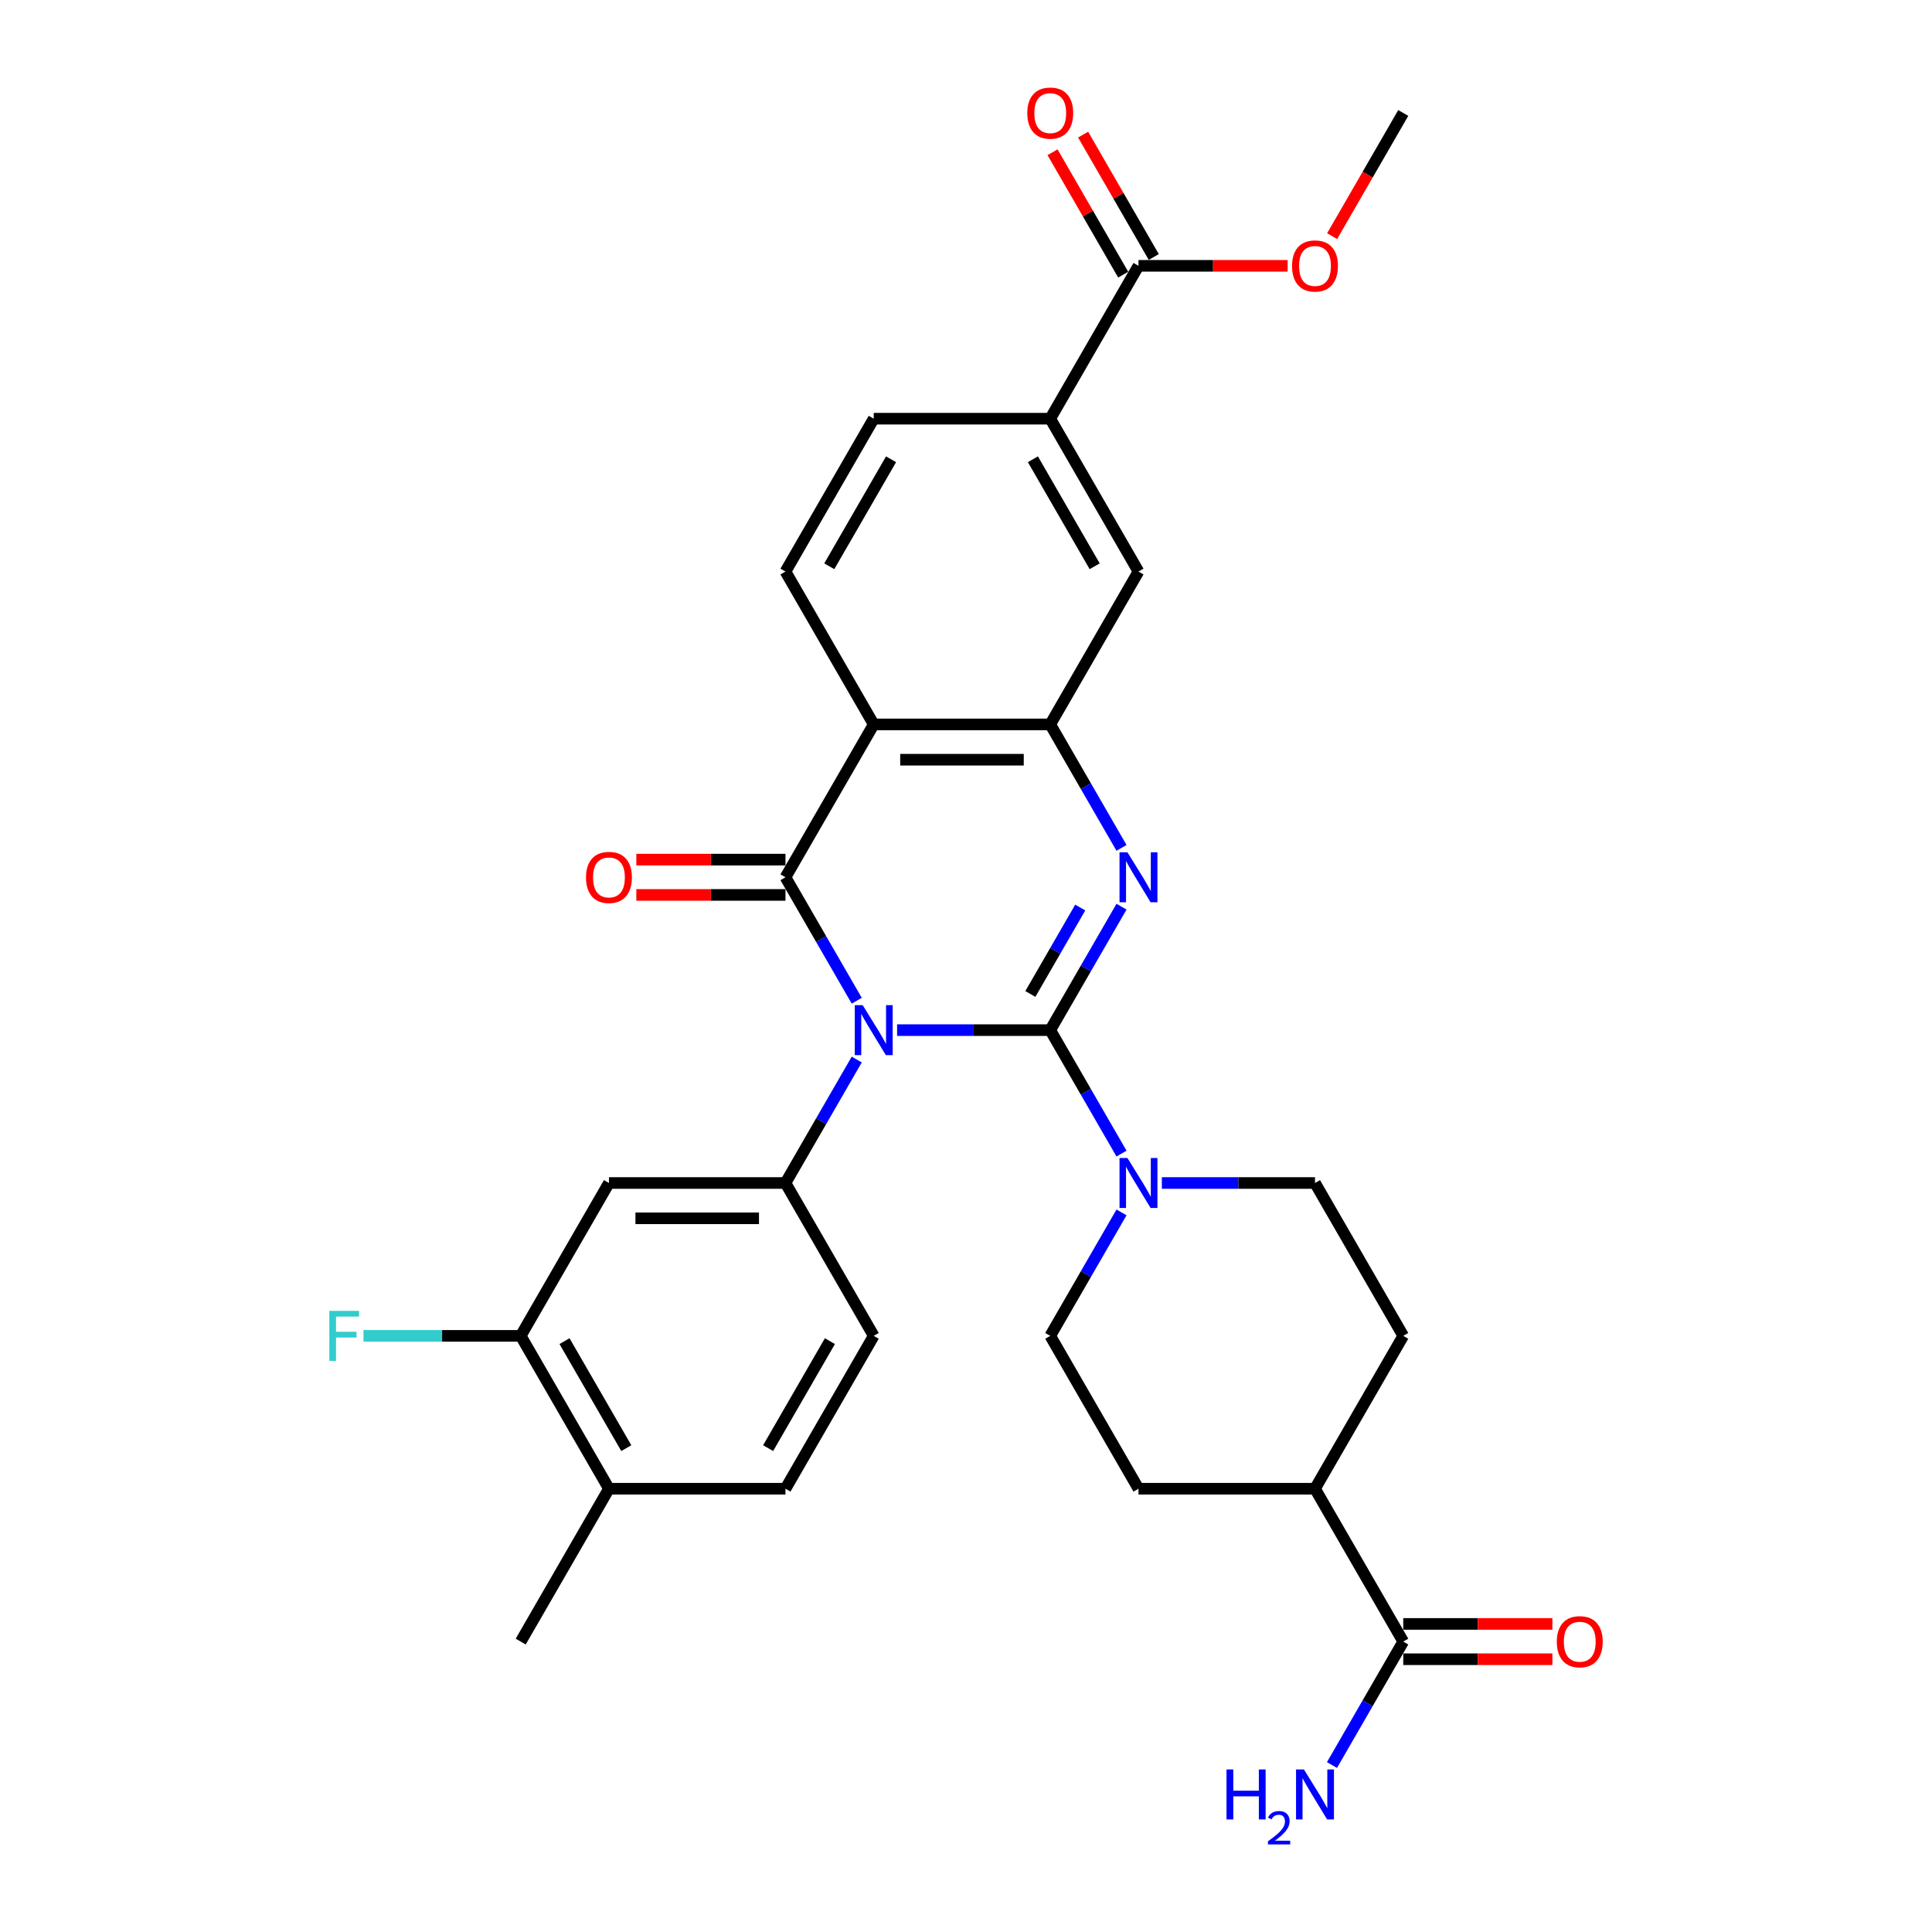 <?xml version='1.0' encoding='iso-8859-1'?>
<svg version='1.1' baseProfile='full'
              xmlns='http://www.w3.org/2000/svg'
                      xmlns:rdkit='http://www.rdkit.org/xml'
                      xmlns:xlink='http://www.w3.org/1999/xlink'
                  xml:space='preserve'
width='1000px' height='1000px' viewBox='0 0 1000 1000'>
<!-- END OF HEADER -->
<rect style='opacity:1.0;fill:#FFFFFF;stroke:none' width='1000' height='1000' x='0' y='0'> </rect>
<path class='bond-0' d='M 464.334,533.197 L 503.966,533.197' style='fill:none;fill-rule:evenodd;stroke:#0000FF;stroke-width:6px;stroke-linecap:butt;stroke-linejoin:miter;stroke-opacity:1' />
<path class='bond-0' d='M 503.966,533.197 L 543.599,533.197' style='fill:none;fill-rule:evenodd;stroke:#000000;stroke-width:6px;stroke-linecap:butt;stroke-linejoin:miter;stroke-opacity:1' />
<path class='bond-1' d='M 443.45,517.977 L 425.004,486.026' style='fill:none;fill-rule:evenodd;stroke:#0000FF;stroke-width:6px;stroke-linecap:butt;stroke-linejoin:miter;stroke-opacity:1' />
<path class='bond-1' d='M 425.004,486.026 L 406.557,454.076' style='fill:none;fill-rule:evenodd;stroke:#000000;stroke-width:6px;stroke-linecap:butt;stroke-linejoin:miter;stroke-opacity:1' />
<path class='bond-5' d='M 443.45,548.418 L 425.004,580.368' style='fill:none;fill-rule:evenodd;stroke:#0000FF;stroke-width:6px;stroke-linecap:butt;stroke-linejoin:miter;stroke-opacity:1' />
<path class='bond-5' d='M 425.004,580.368 L 406.557,612.318' style='fill:none;fill-rule:evenodd;stroke:#000000;stroke-width:6px;stroke-linecap:butt;stroke-linejoin:miter;stroke-opacity:1' />
<path class='bond-2' d='M 543.599,533.197 L 562.045,501.247' style='fill:none;fill-rule:evenodd;stroke:#000000;stroke-width:6px;stroke-linecap:butt;stroke-linejoin:miter;stroke-opacity:1' />
<path class='bond-2' d='M 562.045,501.247 L 580.492,469.297' style='fill:none;fill-rule:evenodd;stroke:#0000FF;stroke-width:6px;stroke-linecap:butt;stroke-linejoin:miter;stroke-opacity:1' />
<path class='bond-2' d='M 533.309,514.476 L 546.221,492.111' style='fill:none;fill-rule:evenodd;stroke:#000000;stroke-width:6px;stroke-linecap:butt;stroke-linejoin:miter;stroke-opacity:1' />
<path class='bond-2' d='M 546.221,492.111 L 559.134,469.746' style='fill:none;fill-rule:evenodd;stroke:#0000FF;stroke-width:6px;stroke-linecap:butt;stroke-linejoin:miter;stroke-opacity:1' />
<path class='bond-6' d='M 543.599,533.197 L 562.045,565.147' style='fill:none;fill-rule:evenodd;stroke:#000000;stroke-width:6px;stroke-linecap:butt;stroke-linejoin:miter;stroke-opacity:1' />
<path class='bond-6' d='M 562.045,565.147 L 580.492,597.097' style='fill:none;fill-rule:evenodd;stroke:#0000FF;stroke-width:6px;stroke-linecap:butt;stroke-linejoin:miter;stroke-opacity:1' />
<path class='bond-3' d='M 406.557,454.076 L 452.238,374.955' style='fill:none;fill-rule:evenodd;stroke:#000000;stroke-width:6px;stroke-linecap:butt;stroke-linejoin:miter;stroke-opacity:1' />
<path class='bond-14' d='M 406.557,444.94 L 367.957,444.94' style='fill:none;fill-rule:evenodd;stroke:#000000;stroke-width:6px;stroke-linecap:butt;stroke-linejoin:miter;stroke-opacity:1' />
<path class='bond-14' d='M 367.957,444.94 L 329.357,444.94' style='fill:none;fill-rule:evenodd;stroke:#FF0000;stroke-width:6px;stroke-linecap:butt;stroke-linejoin:miter;stroke-opacity:1' />
<path class='bond-14' d='M 406.557,463.212 L 367.957,463.212' style='fill:none;fill-rule:evenodd;stroke:#000000;stroke-width:6px;stroke-linecap:butt;stroke-linejoin:miter;stroke-opacity:1' />
<path class='bond-14' d='M 367.957,463.212 L 329.357,463.212' style='fill:none;fill-rule:evenodd;stroke:#FF0000;stroke-width:6px;stroke-linecap:butt;stroke-linejoin:miter;stroke-opacity:1' />
<path class='bond-31' d='M 580.492,438.856 L 562.045,406.906' style='fill:none;fill-rule:evenodd;stroke:#0000FF;stroke-width:6px;stroke-linecap:butt;stroke-linejoin:miter;stroke-opacity:1' />
<path class='bond-31' d='M 562.045,406.906 L 543.599,374.955' style='fill:none;fill-rule:evenodd;stroke:#000000;stroke-width:6px;stroke-linecap:butt;stroke-linejoin:miter;stroke-opacity:1' />
<path class='bond-4' d='M 452.238,374.955 L 543.599,374.955' style='fill:none;fill-rule:evenodd;stroke:#000000;stroke-width:6px;stroke-linecap:butt;stroke-linejoin:miter;stroke-opacity:1' />
<path class='bond-4' d='M 465.942,393.228 L 529.895,393.228' style='fill:none;fill-rule:evenodd;stroke:#000000;stroke-width:6px;stroke-linecap:butt;stroke-linejoin:miter;stroke-opacity:1' />
<path class='bond-10' d='M 452.238,374.955 L 406.557,295.835' style='fill:none;fill-rule:evenodd;stroke:#000000;stroke-width:6px;stroke-linecap:butt;stroke-linejoin:miter;stroke-opacity:1' />
<path class='bond-9' d='M 543.599,374.955 L 589.279,295.835' style='fill:none;fill-rule:evenodd;stroke:#000000;stroke-width:6px;stroke-linecap:butt;stroke-linejoin:miter;stroke-opacity:1' />
<path class='bond-7' d='M 406.557,612.318 L 315.196,612.318' style='fill:none;fill-rule:evenodd;stroke:#000000;stroke-width:6px;stroke-linecap:butt;stroke-linejoin:miter;stroke-opacity:1' />
<path class='bond-7' d='M 392.853,630.59 L 328.901,630.59' style='fill:none;fill-rule:evenodd;stroke:#000000;stroke-width:6px;stroke-linecap:butt;stroke-linejoin:miter;stroke-opacity:1' />
<path class='bond-15' d='M 406.557,612.318 L 452.238,691.439' style='fill:none;fill-rule:evenodd;stroke:#000000;stroke-width:6px;stroke-linecap:butt;stroke-linejoin:miter;stroke-opacity:1' />
<path class='bond-16' d='M 580.492,627.539 L 562.045,659.489' style='fill:none;fill-rule:evenodd;stroke:#0000FF;stroke-width:6px;stroke-linecap:butt;stroke-linejoin:miter;stroke-opacity:1' />
<path class='bond-16' d='M 562.045,659.489 L 543.599,691.439' style='fill:none;fill-rule:evenodd;stroke:#000000;stroke-width:6px;stroke-linecap:butt;stroke-linejoin:miter;stroke-opacity:1' />
<path class='bond-17' d='M 601.376,612.318 L 641.008,612.318' style='fill:none;fill-rule:evenodd;stroke:#0000FF;stroke-width:6px;stroke-linecap:butt;stroke-linejoin:miter;stroke-opacity:1' />
<path class='bond-17' d='M 641.008,612.318 L 680.64,612.318' style='fill:none;fill-rule:evenodd;stroke:#000000;stroke-width:6px;stroke-linecap:butt;stroke-linejoin:miter;stroke-opacity:1' />
<path class='bond-13' d='M 315.196,612.318 L 269.516,691.439' style='fill:none;fill-rule:evenodd;stroke:#000000;stroke-width:6px;stroke-linecap:butt;stroke-linejoin:miter;stroke-opacity:1' />
<path class='bond-8' d='M 589.279,137.593 L 543.599,216.714' style='fill:none;fill-rule:evenodd;stroke:#000000;stroke-width:6px;stroke-linecap:butt;stroke-linejoin:miter;stroke-opacity:1' />
<path class='bond-21' d='M 597.191,133.025 L 578.903,101.349' style='fill:none;fill-rule:evenodd;stroke:#000000;stroke-width:6px;stroke-linecap:butt;stroke-linejoin:miter;stroke-opacity:1' />
<path class='bond-21' d='M 578.903,101.349 L 560.615,69.673' style='fill:none;fill-rule:evenodd;stroke:#FF0000;stroke-width:6px;stroke-linecap:butt;stroke-linejoin:miter;stroke-opacity:1' />
<path class='bond-21' d='M 581.367,142.161 L 563.079,110.485' style='fill:none;fill-rule:evenodd;stroke:#000000;stroke-width:6px;stroke-linecap:butt;stroke-linejoin:miter;stroke-opacity:1' />
<path class='bond-21' d='M 563.079,110.485 L 544.791,78.809' style='fill:none;fill-rule:evenodd;stroke:#FF0000;stroke-width:6px;stroke-linecap:butt;stroke-linejoin:miter;stroke-opacity:1' />
<path class='bond-28' d='M 589.279,137.593 L 627.879,137.593' style='fill:none;fill-rule:evenodd;stroke:#000000;stroke-width:6px;stroke-linecap:butt;stroke-linejoin:miter;stroke-opacity:1' />
<path class='bond-28' d='M 627.879,137.593 L 666.479,137.593' style='fill:none;fill-rule:evenodd;stroke:#FF0000;stroke-width:6px;stroke-linecap:butt;stroke-linejoin:miter;stroke-opacity:1' />
<path class='bond-34' d='M 589.279,295.835 L 543.599,216.714' style='fill:none;fill-rule:evenodd;stroke:#000000;stroke-width:6px;stroke-linecap:butt;stroke-linejoin:miter;stroke-opacity:1' />
<path class='bond-34' d='M 566.603,293.102 L 534.627,237.718' style='fill:none;fill-rule:evenodd;stroke:#000000;stroke-width:6px;stroke-linecap:butt;stroke-linejoin:miter;stroke-opacity:1' />
<path class='bond-19' d='M 406.557,295.835 L 452.238,216.714' style='fill:none;fill-rule:evenodd;stroke:#000000;stroke-width:6px;stroke-linecap:butt;stroke-linejoin:miter;stroke-opacity:1' />
<path class='bond-19' d='M 429.234,293.102 L 461.21,237.718' style='fill:none;fill-rule:evenodd;stroke:#000000;stroke-width:6px;stroke-linecap:butt;stroke-linejoin:miter;stroke-opacity:1' />
<path class='bond-11' d='M 543.599,216.714 L 452.238,216.714' style='fill:none;fill-rule:evenodd;stroke:#000000;stroke-width:6px;stroke-linecap:butt;stroke-linejoin:miter;stroke-opacity:1' />
<path class='bond-12' d='M 726.321,849.681 L 680.64,770.56' style='fill:none;fill-rule:evenodd;stroke:#000000;stroke-width:6px;stroke-linecap:butt;stroke-linejoin:miter;stroke-opacity:1' />
<path class='bond-22' d='M 726.321,858.817 L 764.921,858.817' style='fill:none;fill-rule:evenodd;stroke:#000000;stroke-width:6px;stroke-linecap:butt;stroke-linejoin:miter;stroke-opacity:1' />
<path class='bond-22' d='M 764.921,858.817 L 803.521,858.817' style='fill:none;fill-rule:evenodd;stroke:#FF0000;stroke-width:6px;stroke-linecap:butt;stroke-linejoin:miter;stroke-opacity:1' />
<path class='bond-22' d='M 726.321,840.545 L 764.921,840.545' style='fill:none;fill-rule:evenodd;stroke:#000000;stroke-width:6px;stroke-linecap:butt;stroke-linejoin:miter;stroke-opacity:1' />
<path class='bond-22' d='M 764.921,840.545 L 803.521,840.545' style='fill:none;fill-rule:evenodd;stroke:#FF0000;stroke-width:6px;stroke-linecap:butt;stroke-linejoin:miter;stroke-opacity:1' />
<path class='bond-26' d='M 726.321,849.681 L 707.874,881.631' style='fill:none;fill-rule:evenodd;stroke:#000000;stroke-width:6px;stroke-linecap:butt;stroke-linejoin:miter;stroke-opacity:1' />
<path class='bond-26' d='M 707.874,881.631 L 689.428,913.581' style='fill:none;fill-rule:evenodd;stroke:#0000FF;stroke-width:6px;stroke-linecap:butt;stroke-linejoin:miter;stroke-opacity:1' />
<path class='bond-27' d='M 269.516,691.439 L 228.824,691.439' style='fill:none;fill-rule:evenodd;stroke:#000000;stroke-width:6px;stroke-linecap:butt;stroke-linejoin:miter;stroke-opacity:1' />
<path class='bond-27' d='M 228.824,691.439 L 188.132,691.439' style='fill:none;fill-rule:evenodd;stroke:#33CCCC;stroke-width:6px;stroke-linecap:butt;stroke-linejoin:miter;stroke-opacity:1' />
<path class='bond-32' d='M 269.516,691.439 L 315.196,770.56' style='fill:none;fill-rule:evenodd;stroke:#000000;stroke-width:6px;stroke-linecap:butt;stroke-linejoin:miter;stroke-opacity:1' />
<path class='bond-32' d='M 292.192,694.171 L 324.169,749.556' style='fill:none;fill-rule:evenodd;stroke:#000000;stroke-width:6px;stroke-linecap:butt;stroke-linejoin:miter;stroke-opacity:1' />
<path class='bond-23' d='M 452.238,691.439 L 406.557,770.56' style='fill:none;fill-rule:evenodd;stroke:#000000;stroke-width:6px;stroke-linecap:butt;stroke-linejoin:miter;stroke-opacity:1' />
<path class='bond-23' d='M 429.562,694.171 L 397.585,749.556' style='fill:none;fill-rule:evenodd;stroke:#000000;stroke-width:6px;stroke-linecap:butt;stroke-linejoin:miter;stroke-opacity:1' />
<path class='bond-25' d='M 543.599,691.439 L 589.279,770.56' style='fill:none;fill-rule:evenodd;stroke:#000000;stroke-width:6px;stroke-linecap:butt;stroke-linejoin:miter;stroke-opacity:1' />
<path class='bond-24' d='M 680.64,612.318 L 726.321,691.439' style='fill:none;fill-rule:evenodd;stroke:#000000;stroke-width:6px;stroke-linecap:butt;stroke-linejoin:miter;stroke-opacity:1' />
<path class='bond-18' d='M 680.64,770.56 L 726.321,691.439' style='fill:none;fill-rule:evenodd;stroke:#000000;stroke-width:6px;stroke-linecap:butt;stroke-linejoin:miter;stroke-opacity:1' />
<path class='bond-33' d='M 680.64,770.56 L 589.279,770.56' style='fill:none;fill-rule:evenodd;stroke:#000000;stroke-width:6px;stroke-linecap:butt;stroke-linejoin:miter;stroke-opacity:1' />
<path class='bond-20' d='M 315.196,770.56 L 406.557,770.56' style='fill:none;fill-rule:evenodd;stroke:#000000;stroke-width:6px;stroke-linecap:butt;stroke-linejoin:miter;stroke-opacity:1' />
<path class='bond-29' d='M 315.196,770.56 L 269.516,849.681' style='fill:none;fill-rule:evenodd;stroke:#000000;stroke-width:6px;stroke-linecap:butt;stroke-linejoin:miter;stroke-opacity:1' />
<path class='bond-30' d='M 689.512,122.226 L 707.917,90.349' style='fill:none;fill-rule:evenodd;stroke:#FF0000;stroke-width:6px;stroke-linecap:butt;stroke-linejoin:miter;stroke-opacity:1' />
<path class='bond-30' d='M 707.917,90.349 L 726.321,58.472' style='fill:none;fill-rule:evenodd;stroke:#000000;stroke-width:6px;stroke-linecap:butt;stroke-linejoin:miter;stroke-opacity:1' />
<path  class='atom-0' d='M 446.519 520.261
L 454.997 533.965
Q 455.837 535.317, 457.19 537.765
Q 458.542 540.214, 458.615 540.36
L 458.615 520.261
L 462.05 520.261
L 462.05 546.134
L 458.505 546.134
L 449.406 531.151
Q 448.346 529.397, 447.213 527.387
Q 446.117 525.377, 445.788 524.756
L 445.788 546.134
L 442.426 546.134
L 442.426 520.261
L 446.519 520.261
' fill='#0000FF'/>
<path  class='atom-3' d='M 583.56 441.14
L 592.038 454.844
Q 592.879 456.196, 594.231 458.644
Q 595.583 461.093, 595.656 461.239
L 595.656 441.14
L 599.091 441.14
L 599.091 467.013
L 595.547 467.013
L 586.447 452.03
Q 585.387 450.276, 584.254 448.266
Q 583.158 446.256, 582.829 445.635
L 582.829 467.013
L 579.467 467.013
L 579.467 441.14
L 583.56 441.14
' fill='#0000FF'/>
<path  class='atom-7' d='M 583.56 599.382
L 592.038 613.086
Q 592.879 614.438, 594.231 616.886
Q 595.583 619.335, 595.656 619.481
L 595.656 599.382
L 599.091 599.382
L 599.091 625.255
L 595.547 625.255
L 586.447 610.272
Q 585.387 608.518, 584.254 606.508
Q 583.158 604.498, 582.829 603.876
L 582.829 625.255
L 579.467 625.255
L 579.467 599.382
L 583.56 599.382
' fill='#0000FF'/>
<path  class='atom-15' d='M 303.319 454.149
Q 303.319 447.937, 306.389 444.465
Q 309.459 440.993, 315.196 440.993
Q 320.934 440.993, 324.004 444.465
Q 327.073 447.937, 327.073 454.149
Q 327.073 460.435, 323.967 464.016
Q 320.861 467.561, 315.196 467.561
Q 309.495 467.561, 306.389 464.016
Q 303.319 460.472, 303.319 454.149
M 315.196 464.638
Q 319.143 464.638, 321.263 462.007
Q 323.419 459.339, 323.419 454.149
Q 323.419 449.07, 321.263 446.512
Q 319.143 443.917, 315.196 443.917
Q 311.25 443.917, 309.093 446.475
Q 306.974 449.033, 306.974 454.149
Q 306.974 459.375, 309.093 462.007
Q 311.25 464.638, 315.196 464.638
' fill='#FF0000'/>
<path  class='atom-22' d='M 531.722 58.545
Q 531.722 52.332, 534.792 48.861
Q 537.861 45.389, 543.599 45.389
Q 549.336 45.389, 552.406 48.861
Q 555.476 52.332, 555.476 58.545
Q 555.476 64.831, 552.369 68.412
Q 549.263 71.957, 543.599 71.957
Q 537.898 71.957, 534.792 68.412
Q 531.722 64.867, 531.722 58.545
M 543.599 69.033
Q 547.546 69.033, 549.665 66.402
Q 551.821 63.734, 551.821 58.545
Q 551.821 53.465, 549.665 50.907
Q 547.546 48.312, 543.599 48.312
Q 539.652 48.312, 537.496 50.87
Q 535.376 53.429, 535.376 58.545
Q 535.376 63.771, 537.496 66.402
Q 539.652 69.033, 543.599 69.033
' fill='#FF0000'/>
<path  class='atom-23' d='M 805.805 849.754
Q 805.805 843.542, 808.875 840.07
Q 811.944 836.598, 817.682 836.598
Q 823.419 836.598, 826.489 840.07
Q 829.559 843.542, 829.559 849.754
Q 829.559 856.04, 826.452 859.621
Q 823.346 863.166, 817.682 863.166
Q 811.981 863.166, 808.875 859.621
Q 805.805 856.076, 805.805 849.754
M 817.682 860.242
Q 821.629 860.242, 823.748 857.611
Q 825.904 854.943, 825.904 849.754
Q 825.904 844.674, 823.748 842.116
Q 821.629 839.522, 817.682 839.522
Q 813.735 839.522, 811.579 842.08
Q 809.459 844.638, 809.459 849.754
Q 809.459 854.98, 811.579 857.611
Q 813.735 860.242, 817.682 860.242
' fill='#FF0000'/>
<path  class='atom-27' d='M 634.838 915.865
L 638.347 915.865
L 638.347 926.865
L 651.576 926.865
L 651.576 915.865
L 655.084 915.865
L 655.084 941.739
L 651.576 941.739
L 651.576 929.789
L 638.347 929.789
L 638.347 941.739
L 634.838 941.739
L 634.838 915.865
' fill='#0000FF'/>
<path  class='atom-27' d='M 656.338 940.831
Q 656.965 939.215, 658.461 938.322
Q 659.956 937.406, 662.03 937.406
Q 664.611 937.406, 666.058 938.805
Q 667.505 940.204, 667.505 942.688
Q 667.505 945.221, 665.624 947.584
Q 663.767 949.948, 659.908 952.746
L 667.795 952.746
L 667.795 954.675
L 656.29 954.675
L 656.29 953.059
Q 659.474 950.792, 661.355 949.104
Q 663.26 947.415, 664.177 945.896
Q 665.094 944.376, 665.094 942.809
Q 665.094 941.169, 664.274 940.252
Q 663.453 939.335, 662.03 939.335
Q 660.656 939.335, 659.739 939.89
Q 658.823 940.445, 658.171 941.675
L 656.338 940.831
' fill='#0000FF'/>
<path  class='atom-27' d='M 674.921 915.865
L 683.399 929.569
Q 684.24 930.921, 685.592 933.37
Q 686.944 935.818, 687.017 935.965
L 687.017 915.865
L 690.452 915.865
L 690.452 941.739
L 686.908 941.739
L 677.808 926.755
Q 676.748 925.001, 675.615 922.991
Q 674.519 920.981, 674.19 920.36
L 674.19 941.739
L 670.828 941.739
L 670.828 915.865
L 674.921 915.865
' fill='#0000FF'/>
<path  class='atom-28' d='M 170.462 678.502
L 185.848 678.502
L 185.848 681.463
L 173.934 681.463
L 173.934 689.32
L 184.532 689.32
L 184.532 692.316
L 173.934 692.316
L 173.934 704.376
L 170.462 704.376
L 170.462 678.502
' fill='#33CCCC'/>
<path  class='atom-29' d='M 668.763 137.666
Q 668.763 131.453, 671.833 127.982
Q 674.903 124.51, 680.64 124.51
Q 686.378 124.51, 689.447 127.982
Q 692.517 131.453, 692.517 137.666
Q 692.517 143.951, 689.411 147.533
Q 686.305 151.078, 680.64 151.078
Q 674.939 151.078, 671.833 147.533
Q 668.763 143.988, 668.763 137.666
M 680.64 148.154
Q 684.587 148.154, 686.707 145.523
Q 688.863 142.855, 688.863 137.666
Q 688.863 132.586, 686.707 130.028
Q 684.587 127.433, 680.64 127.433
Q 676.693 127.433, 674.537 129.991
Q 672.418 132.55, 672.418 137.666
Q 672.418 142.892, 674.537 145.523
Q 676.693 148.154, 680.64 148.154
' fill='#FF0000'/>
</svg>
